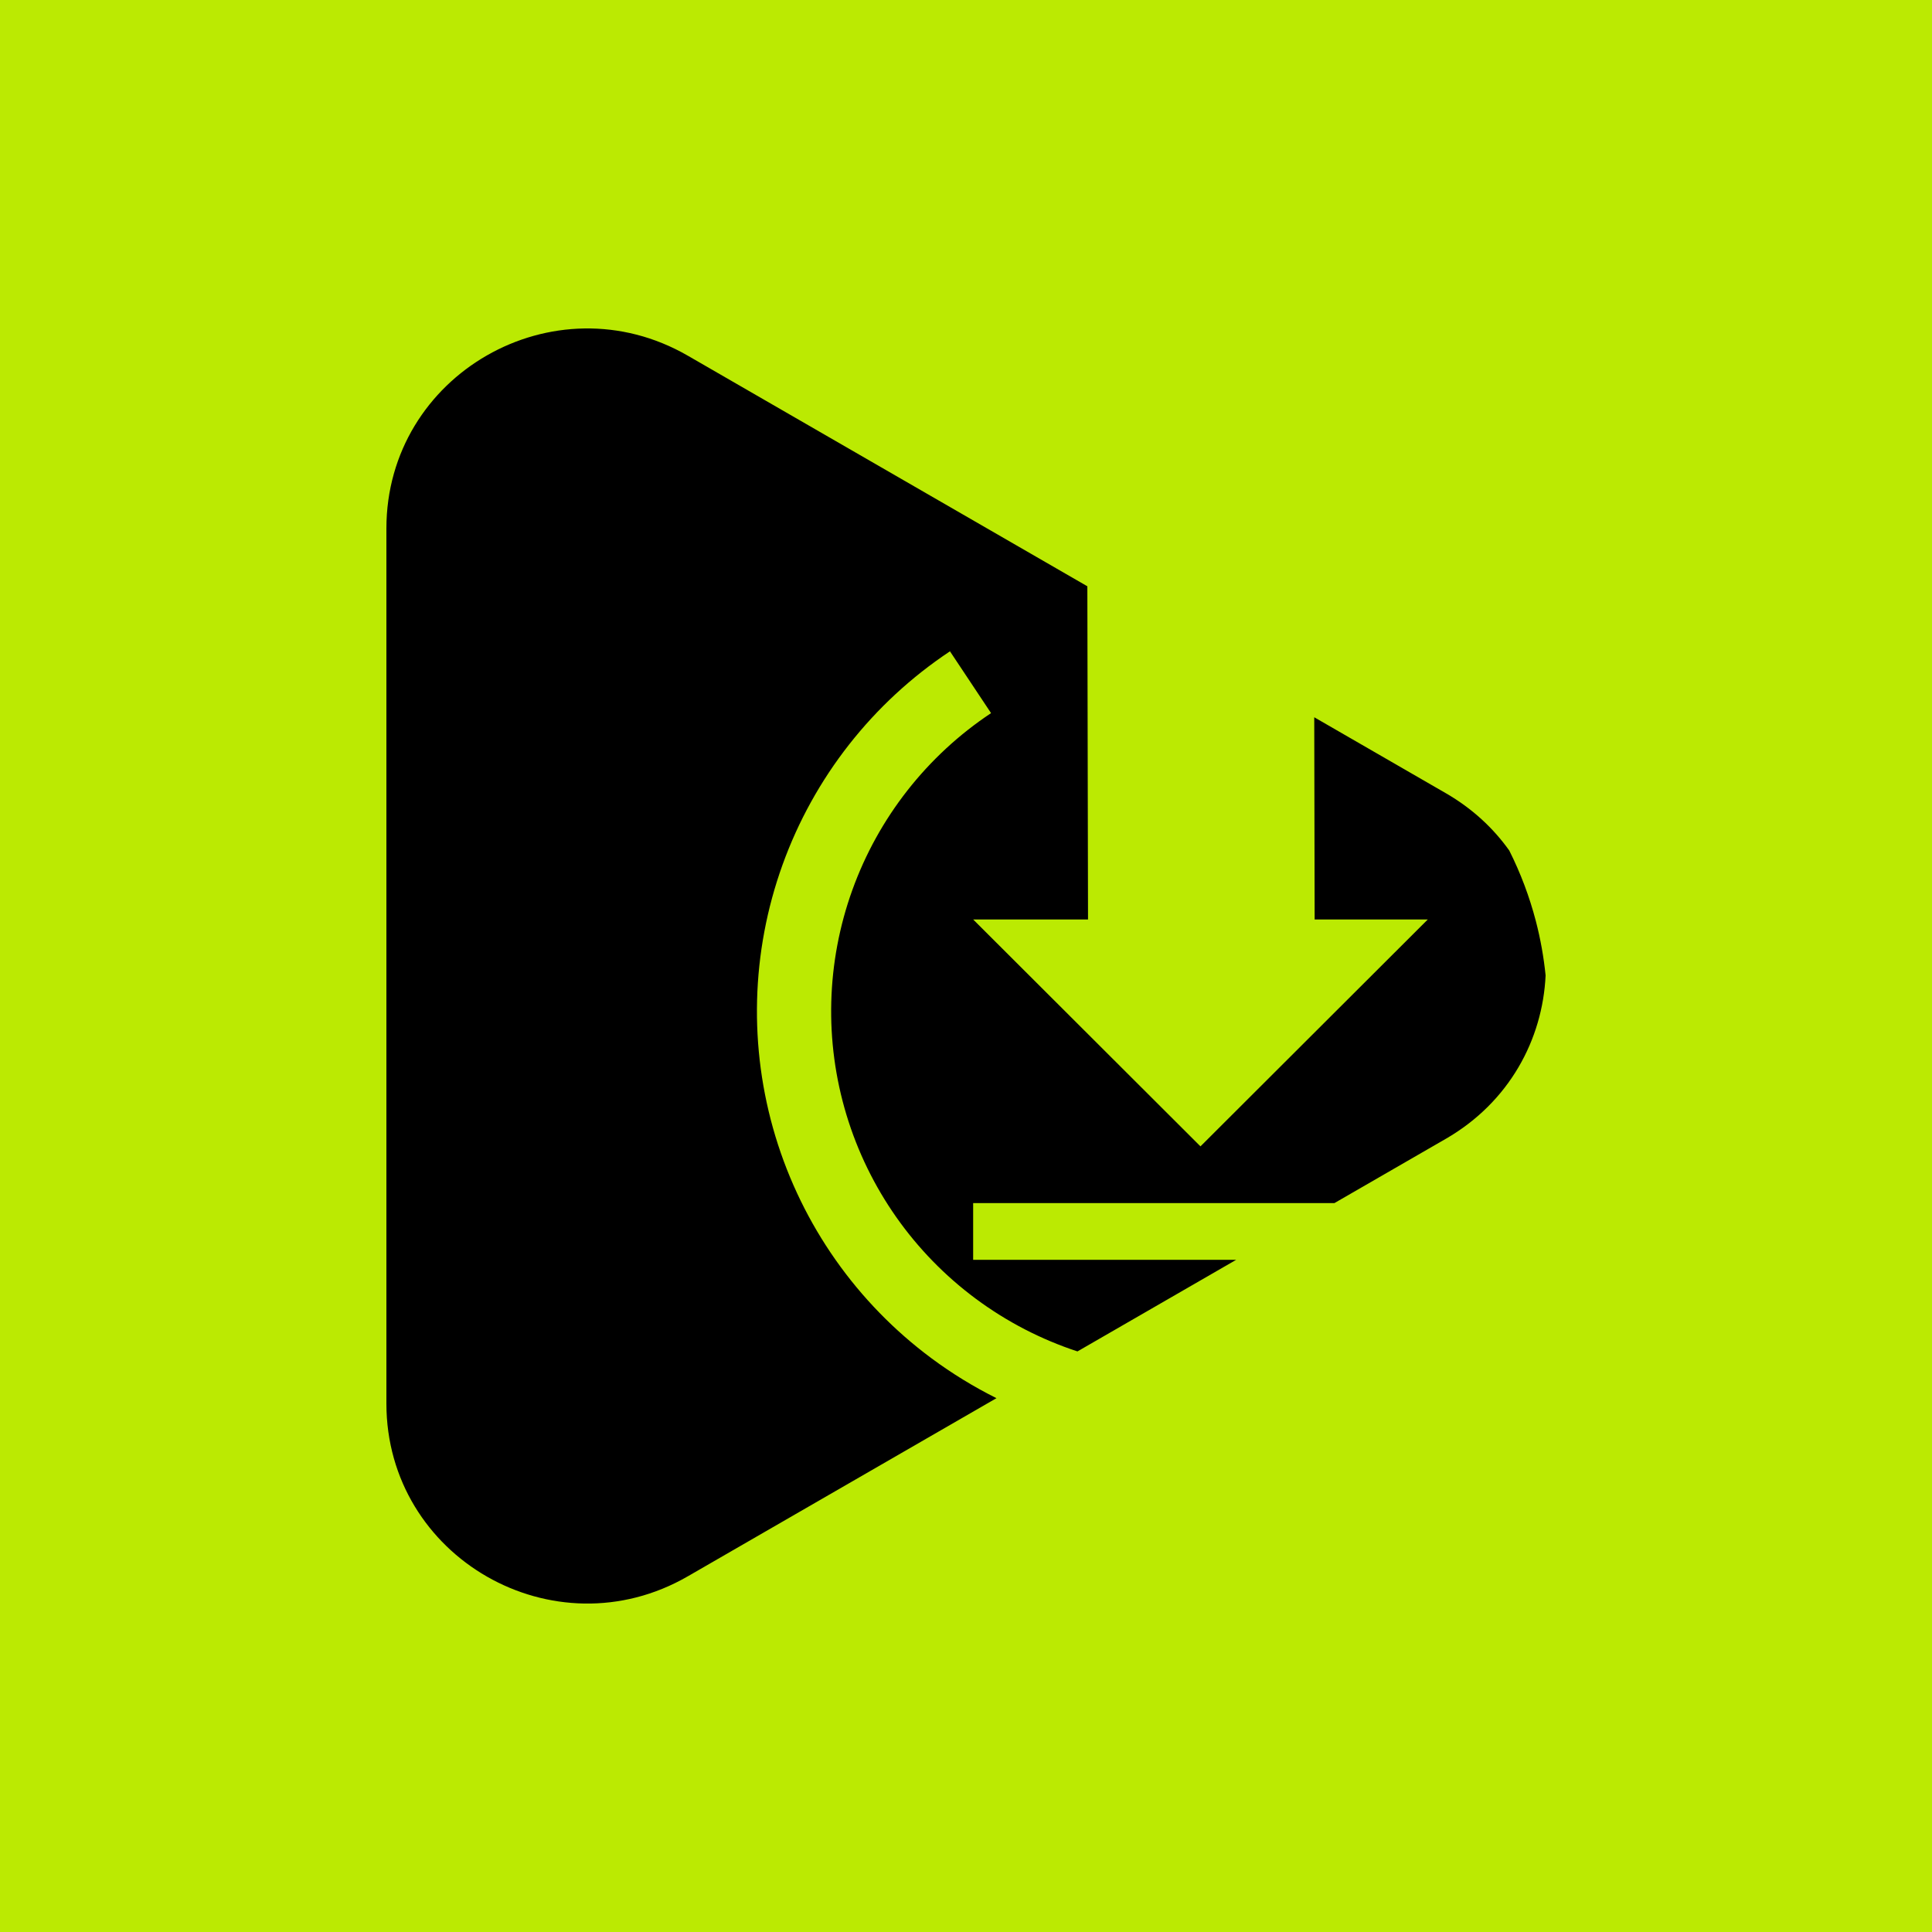 <svg xmlns="http://www.w3.org/2000/svg" version="1.1" xmlns:xlink="http://www.w3.org/1999/xlink" xmlns:svgjs="http://svgjs.dev/svgjs" width="100" height="100"><svg width="100" height="100" viewBox="0 0 100 100" fill="none" xmlns="http://www.w3.org/2000/svg">
<rect width="100" height="100" fill="#BBEA02"></rect>
<path fill-rule="evenodd" clip-rule="evenodd" d="M74.834 58.945C78.124 57.046 79.846 53.798 80 50.488C79.905 49.544 79.737 48.606 79.497 47.681C79.166 46.412 78.704 45.186 78.119 44.023C77.294 42.863 76.199 41.843 74.834 41.055L68.025 37.125L68.046 47.591H73.903L62.136 59.336L50.37 47.591H56.316L56.281 30.346L35.602 18.411C28.676 14.413 20 19.387 20 27.356L20 72.644C20 80.613 28.676 85.587 35.602 81.589L51.577 72.369C50.404 71.784 49.278 71.095 48.215 70.306C44.357 67.442 41.524 63.412 40.134 58.813C38.745 54.213 38.874 49.289 40.501 44.769C42.128 40.248 45.168 36.372 49.17 33.712L51.297 36.911C47.982 39.114 45.464 42.325 44.116 46.07C42.768 49.814 42.661 53.893 43.812 57.702C44.963 61.512 47.31 64.85 50.506 67.222C52.113 68.415 53.891 69.332 55.769 69.949L63.982 65.209H50.37V62.272H69.069L74.834 58.945Z" fill="black"></path>
</svg><style>@media (prefers-color-scheme: light) { :root { filter: none; } }
@media (prefers-color-scheme: dark) { :root { filter: none; } }
</style></svg>